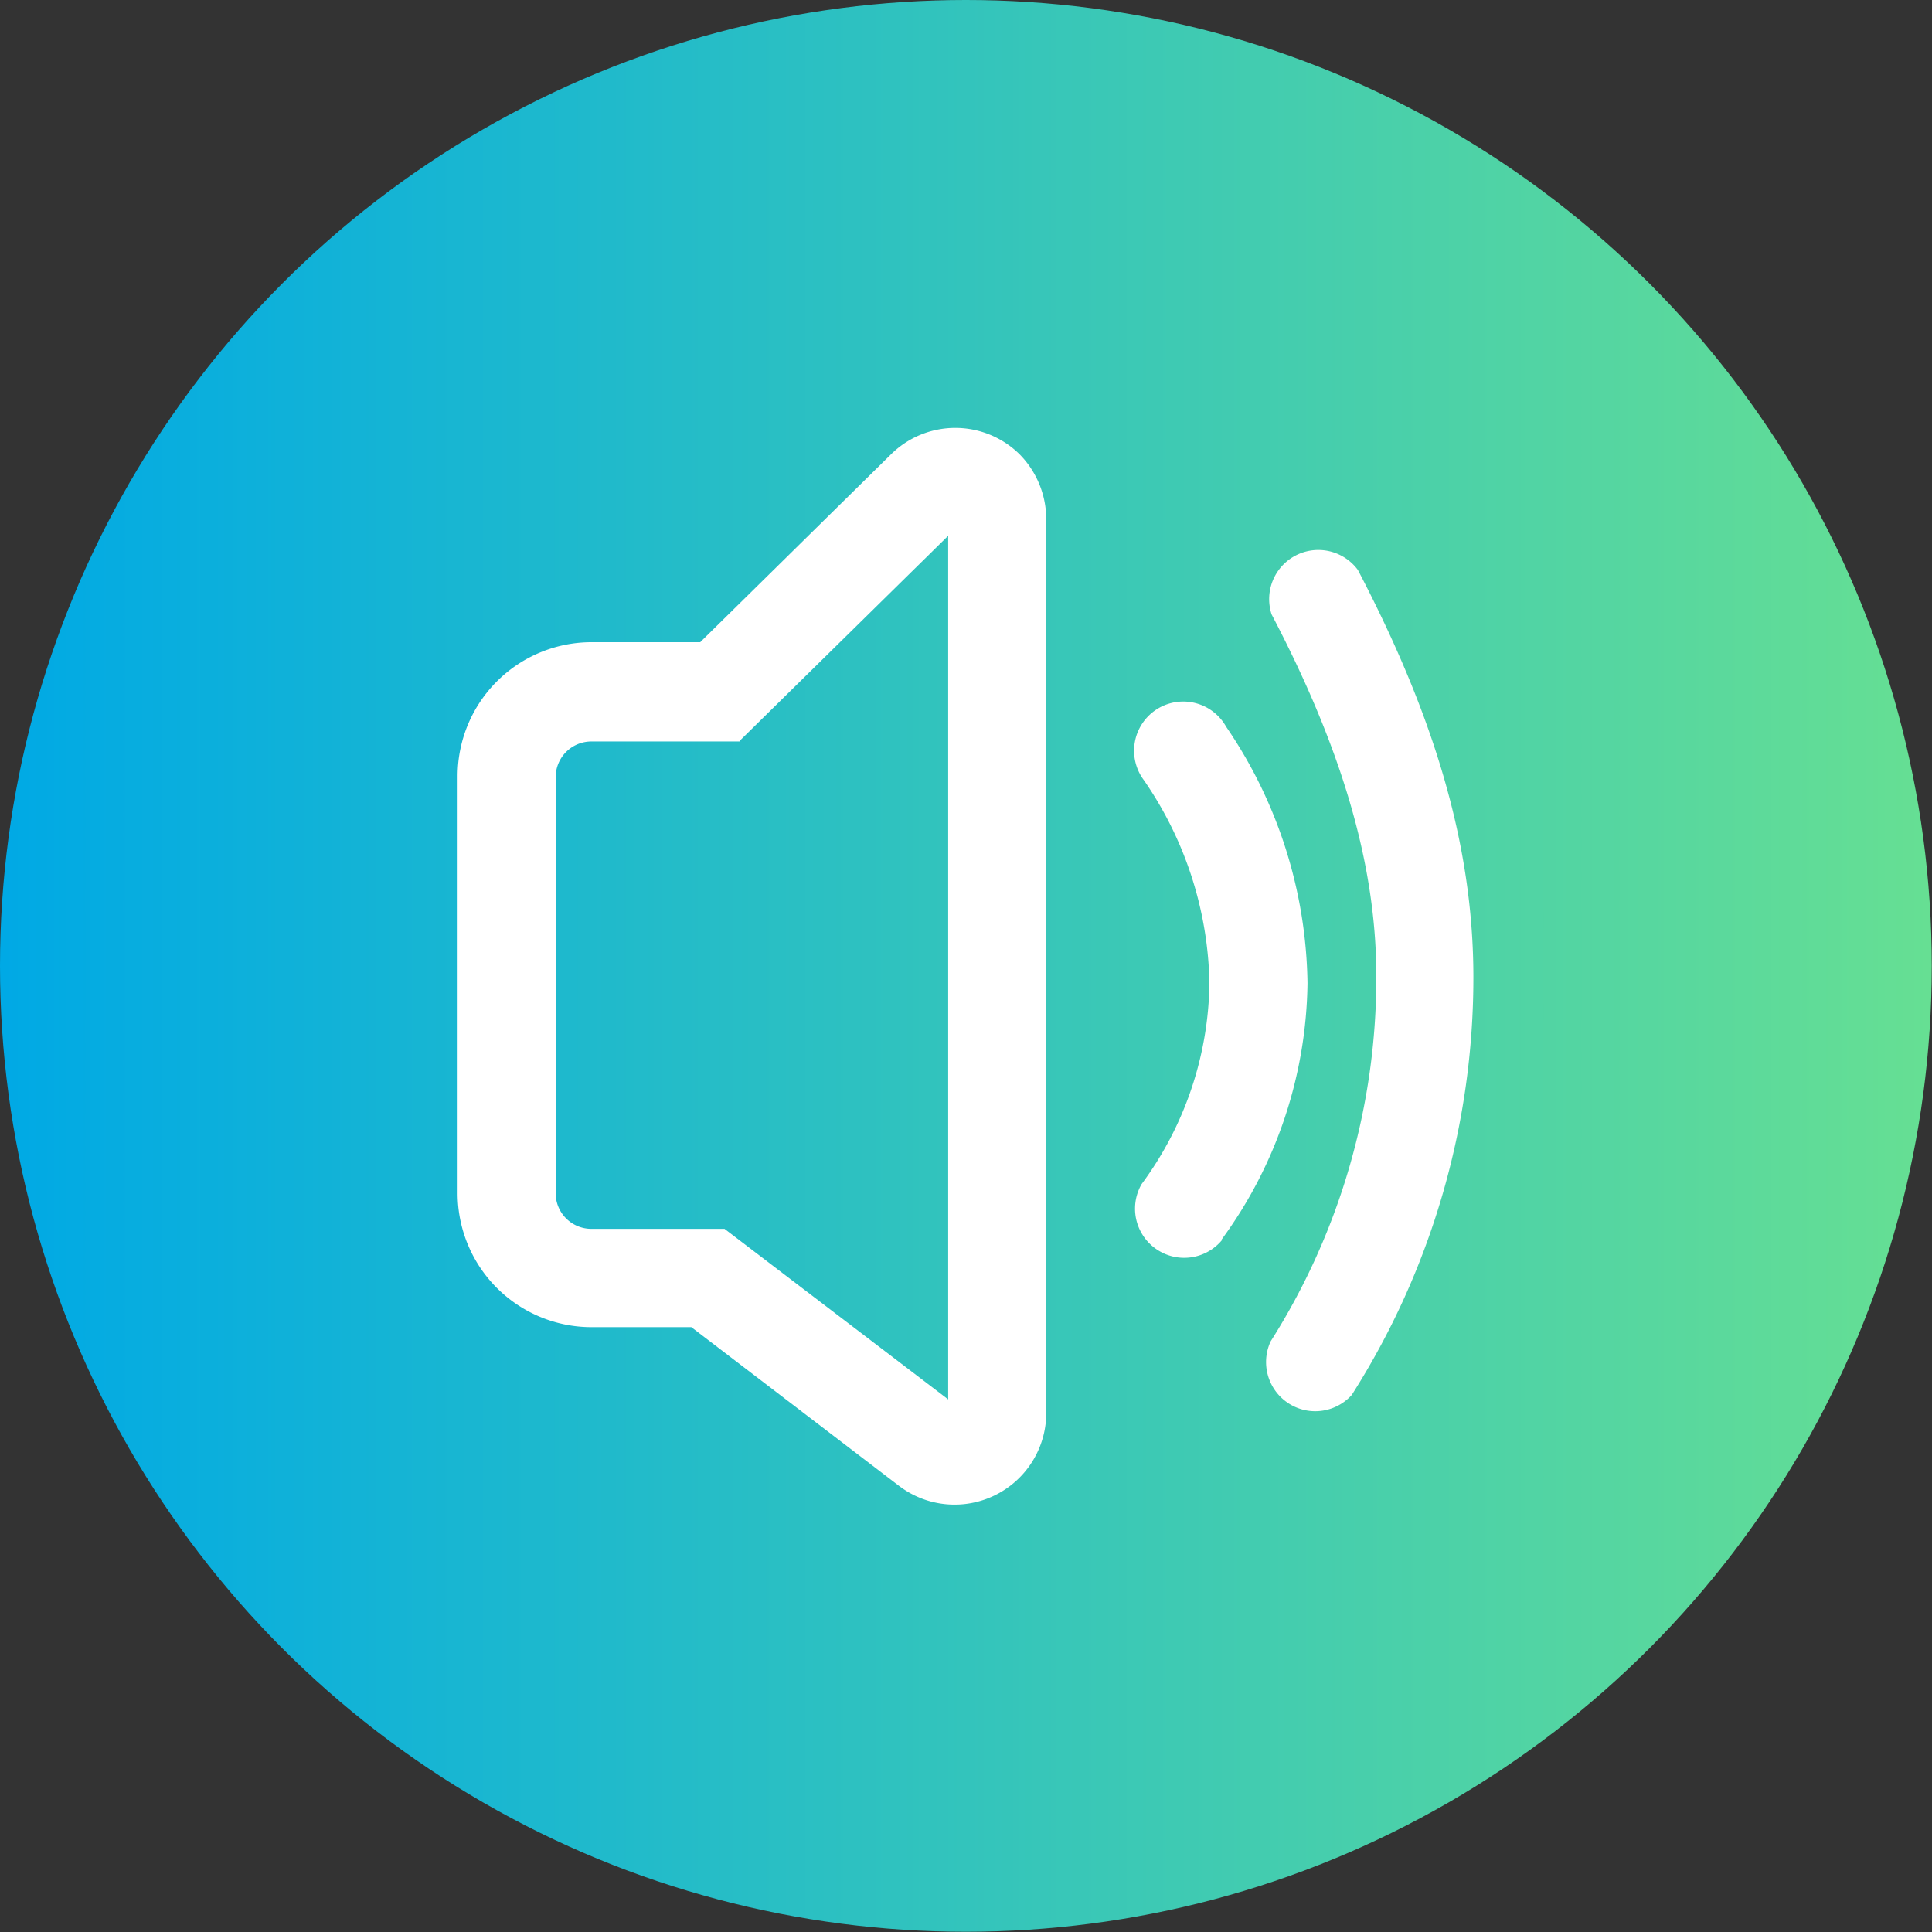 <svg id="vs" xmlns="http://www.w3.org/2000/svg" xmlns:xlink="http://www.w3.org/1999/xlink" viewBox="0 0 78.61 78.61"><rect x="0" y="0" width="78.61" height="78.61" fill="#333333" stroke="none"/><defs><linearGradient id="未命名的渐变_47" y1="39.3" x2="78.61" y2="39.3" gradientUnits="userSpaceOnUse"><stop offset="0" stop-color="#00a9e5"/><stop offset="1" stop-color="#66df93"/></linearGradient></defs><title>slide-3-icon-7</title><circle cx="39.3" cy="39.3" r="39.3" style="fill:url(#未命名的渐变_47)"/><path d="M49.71,50.43A18,18,0,0,0,53.2,40a18.93,18.93,0,0,0-3.31-10.43,2,2,0,1,0-3.35,2.17l0,0A15,15,0,0,1,49.21,40a14.05,14.05,0,0,1-2.76,8.18,2,2,0,0,0,3.26,2.29Z" style="fill:#fff"/><path d="M55,56.76a31.6,31.6,0,0,0,4.95-17c0-5.52-1.7-10.83-4.7-16.57A2,2,0,0,0,51.74,25h0C54.47,30.21,56,35,56,39.71a27.62,27.62,0,0,1-4.3,14.87A2,2,0,0,0,55,56.76Z" style="fill:#fff"/><path d="M24.07,54a5.45,5.45,0,0,1-5.45-5.44h0V31.57a5.45,5.45,0,0,1,5.44-5.44h4.43l7.75-7.63a3.72,3.72,0,0,1,5.26,0,3.77,3.77,0,0,1,1.07,2.62V57.45a3.73,3.73,0,0,1-6,3L28.13,54Zm6.05-23.83H24.07a1.45,1.45,0,0,0-1.46,1.45h0V48.51A1.45,1.45,0,0,0,24.07,50h5.41l9.1,6.94V21.8l-8.46,8.32Z" style="fill:#fff"/></svg>
